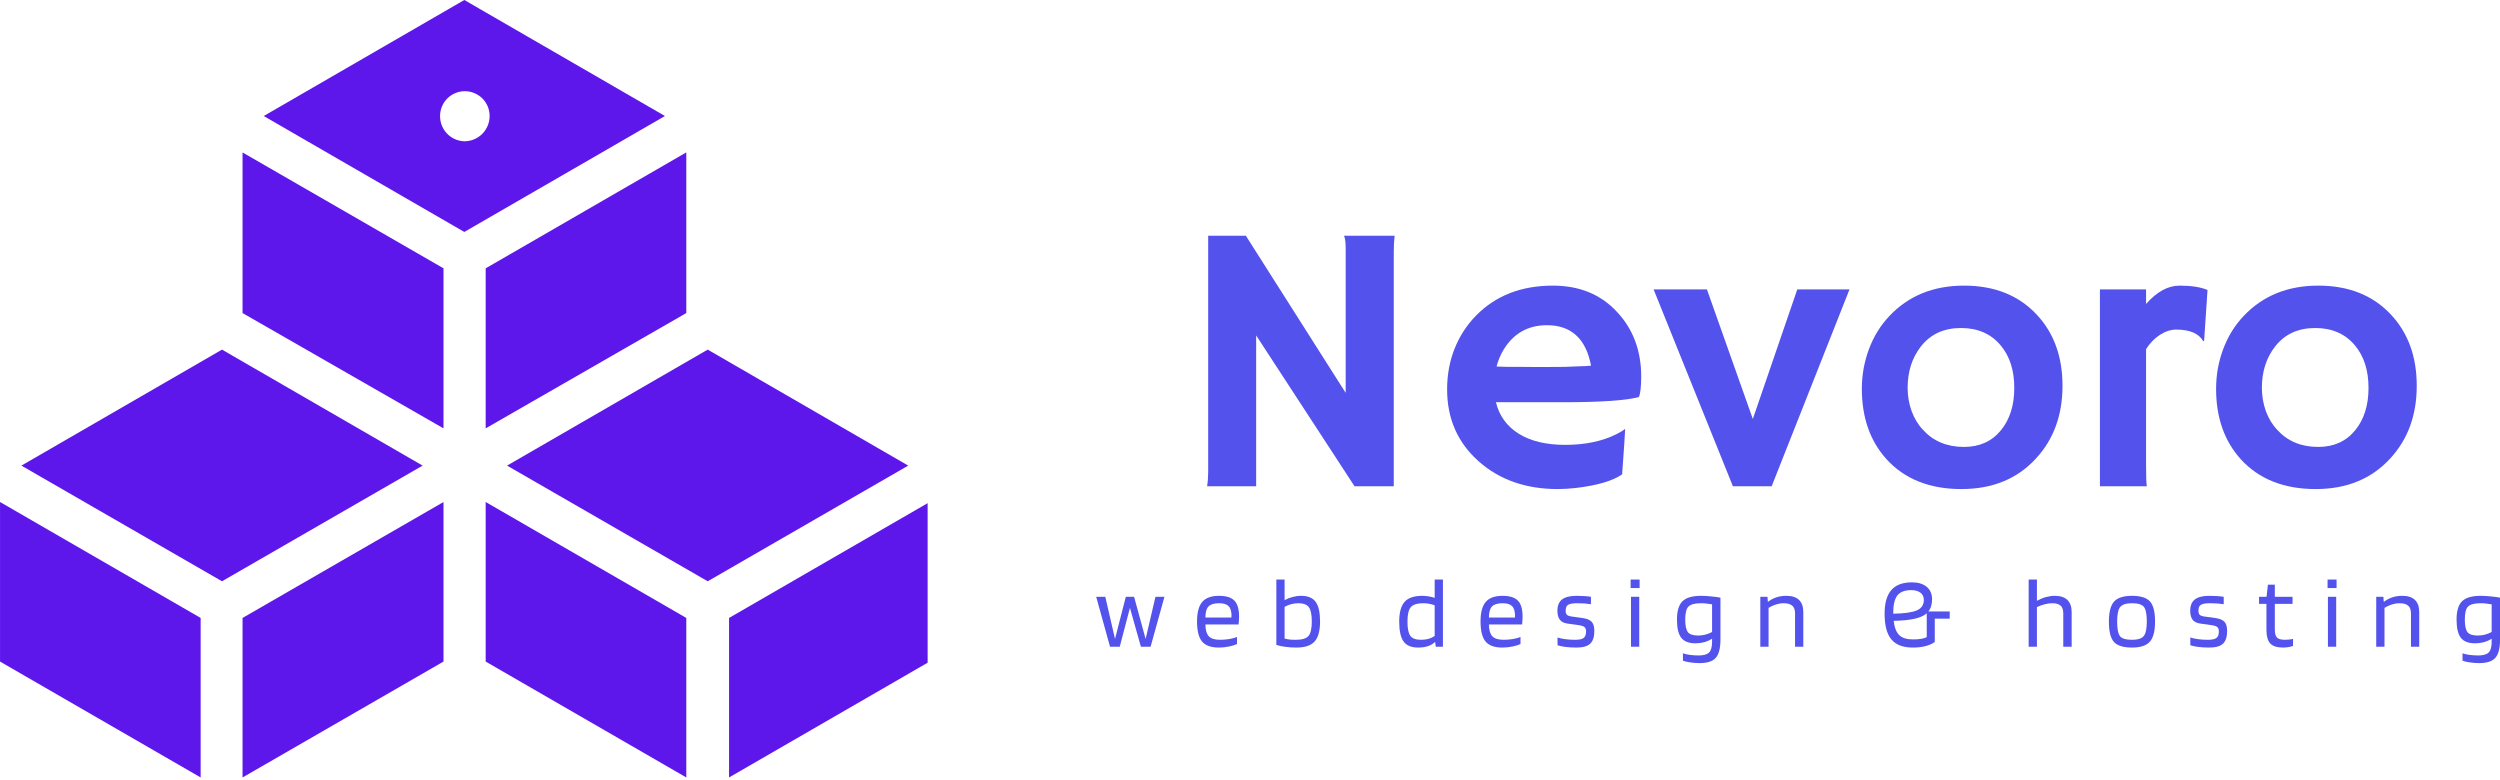<svg xmlns="http://www.w3.org/2000/svg" xmlns:xlink="http://www.w3.org/1999/xlink" zoomAndPan="magnify" preserveAspectRatio="xMidYMid meet" version="1.0" viewBox="23.54 115.11 321.61 100.36"><defs><g/><clipPath id="95db97816b"><path d="M 54 179 L 81 179 L 81 215.469 L 54 215.469 Z M 54 179 " clip-rule="nonzero"/></clipPath><clipPath id="647f2a7803"><path d="M 23.625 179 L 50 179 L 50 215.469 L 23.625 215.469 Z M 23.625 179 " clip-rule="nonzero"/></clipPath><clipPath id="609232e8a6"><path d="M 86 179 L 112 179 L 112 215.469 L 86 215.469 Z M 86 179 " clip-rule="nonzero"/></clipPath><clipPath id="a090ce180b"><path d="M 117 179 L 142.875 179 L 142.875 215.469 L 117 215.469 Z M 117 179 " clip-rule="nonzero"/></clipPath></defs><path fill="#5e17eb" d="M 54.742 155.383 L 80.594 170.215 L 80.594 149.629 L 54.742 134.723 Z M 54.742 155.383 " fill-opacity="1" fill-rule="nonzero"/><g clip-path="url(#95db97816b)"><path fill="#5e17eb" d="M 54.742 215.125 L 80.594 200.215 L 80.594 179.691 L 54.742 194.605 Z M 54.742 215.125 " fill-opacity="1" fill-rule="nonzero"/></g><g clip-path="url(#647f2a7803)"><path fill="#5e17eb" d="M 23.543 200.215 L 49.352 215.125 L 49.352 194.605 L 23.543 179.691 Z M 23.543 200.215 " fill-opacity="1" fill-rule="nonzero"/></g><path fill="#5e17eb" d="M 52.098 160.086 L 26.293 175.008 L 52.098 189.887 L 77.906 175.008 Z M 52.098 160.086 " fill-opacity="1" fill-rule="nonzero"/><path fill="#5e17eb" d="M 83.27 115.109 L 57.469 130.035 L 83.27 144.949 L 109.082 130.035 Z M 83.27 133.285 C 82.848 133.27 82.445 133.18 82.059 133.008 C 81.676 132.836 81.336 132.598 81.047 132.293 C 80.754 131.988 80.531 131.641 80.375 131.25 C 80.223 130.855 80.148 130.449 80.152 130.031 C 80.152 129.605 80.234 129.199 80.395 128.809 C 80.555 128.418 80.785 128.074 81.086 127.773 C 81.387 127.477 81.73 127.246 82.121 127.086 C 82.512 126.922 82.918 126.84 83.34 126.84 C 83.762 126.84 84.168 126.922 84.559 127.086 C 84.949 127.246 85.297 127.477 85.594 127.773 C 85.895 128.074 86.125 128.418 86.285 128.809 C 86.449 129.199 86.527 129.605 86.527 130.031 C 86.527 130.461 86.445 130.879 86.281 131.277 C 86.117 131.676 85.879 132.031 85.574 132.336 C 85.27 132.641 84.914 132.875 84.516 133.039 C 84.117 133.203 83.699 133.285 83.27 133.285 Z M 83.27 133.285 " fill-opacity="1" fill-rule="nonzero"/><g clip-path="url(#609232e8a6)"><path fill="#5e17eb" d="M 86.02 200.215 L 111.828 215.125 L 111.828 194.605 L 86.02 179.691 Z M 86.02 200.215 " fill-opacity="1" fill-rule="nonzero"/></g><path fill="#5e17eb" d="M 114.582 160.086 L 88.77 175.008 L 114.582 189.887 L 140.375 175.008 Z M 114.582 160.086 " fill-opacity="1" fill-rule="nonzero"/><g clip-path="url(#a090ce180b)"><path fill="#5e17eb" d="M 117.328 194.605 L 117.328 215.125 L 143.129 200.215 L 143.129 179.691 Z M 117.328 194.605 " fill-opacity="1" fill-rule="nonzero"/></g><path fill="#5e17eb" d="M 86.02 170.215 L 111.828 155.383 L 111.828 134.715 L 86.02 149.629 Z M 86.02 170.215 " fill-opacity="1" fill-rule="nonzero"/><g fill="#5352ed" fill-opacity="1"><g transform="translate(174.434, 177.666)"><g><path d="M 4.391 0 C 4.484 -0.551 4.531 -1.148 4.531 -1.797 L 4.531 -32.234 L 9.375 -32.234 L 22.219 -12.016 L 22.219 -30.578 C 22.219 -31.461 22.141 -32.016 21.984 -32.234 L 28.516 -32.234 C 28.441 -31.586 28.406 -30.875 28.406 -30.094 L 28.406 0 L 23.359 0 L 10.703 -19.406 L 10.703 0 Z M 4.391 0 "/></g></g></g><g fill="#5352ed" fill-opacity="1"><g transform="translate(207.359, 177.666)"><g><path d="M 2.344 -12.453 C 2.344 -14.348 2.664 -16.102 3.312 -17.719 C 3.957 -19.332 4.875 -20.742 6.062 -21.953 C 8.582 -24.523 11.875 -25.812 15.938 -25.812 C 19.383 -25.812 22.148 -24.672 24.234 -22.391 C 26.285 -20.191 27.312 -17.43 27.312 -14.109 C 27.312 -12.828 27.211 -11.953 27.016 -11.484 C 25.398 -11.035 22.113 -10.812 17.156 -10.812 L 8.625 -10.812 C 9.039 -9.082 10.016 -7.734 11.547 -6.766 C 13.086 -5.805 15.086 -5.328 17.547 -5.328 C 20.109 -5.328 22.312 -5.789 24.156 -6.719 C 24.645 -6.957 25.008 -7.18 25.25 -7.391 C 25.219 -6.711 25.176 -6.02 25.125 -5.312 L 24.859 -1.531 C 23.629 -0.688 21.645 -0.102 18.906 0.219 C 18.094 0.312 17.316 0.359 16.578 0.359 C 12.473 0.359 9.078 -0.832 6.391 -3.219 C 3.691 -5.625 2.344 -8.703 2.344 -12.453 Z M 20.859 -15.516 C 20.203 -18.984 18.312 -20.719 15.188 -20.719 C 12.738 -20.719 10.875 -19.66 9.594 -17.547 C 9.207 -16.898 8.91 -16.188 8.703 -15.406 C 9.086 -15.395 9.562 -15.379 10.125 -15.359 L 11.922 -15.359 C 12.516 -15.348 13.086 -15.344 13.641 -15.344 L 15.016 -15.344 C 15.848 -15.344 16.66 -15.348 17.453 -15.359 L 19.438 -15.438 C 19.969 -15.445 20.441 -15.473 20.859 -15.516 Z M 20.859 -15.516 "/></g></g></g><g fill="#5352ed" fill-opacity="1"><g transform="translate(236.359, 177.666)"><g><path d="M -0.094 -25.328 L 6.766 -25.328 L 12.672 -8.656 L 18.391 -25.328 L 25.109 -25.328 L 15.094 0 L 10.109 0 Z M -0.094 -25.328 "/></g></g></g><g fill="#5352ed" fill-opacity="1"><g transform="translate(261.337, 177.666)"><g><path d="M 1.719 -12.531 C 1.719 -14.301 2.02 -16 2.625 -17.625 C 3.227 -19.25 4.098 -20.664 5.234 -21.875 C 7.703 -24.5 10.91 -25.812 14.859 -25.812 C 18.773 -25.812 21.891 -24.57 24.203 -22.094 C 26.422 -19.738 27.531 -16.68 27.531 -12.922 C 27.531 -9.148 26.391 -6.031 24.109 -3.562 C 21.703 -0.945 18.508 0.359 14.531 0.359 C 10.438 0.359 7.223 -0.922 4.891 -3.484 C 2.773 -5.828 1.719 -8.844 1.719 -12.531 Z M 7.609 -12.672 C 7.609 -11.648 7.773 -10.66 8.109 -9.703 C 8.453 -8.754 8.941 -7.941 9.578 -7.266 C 10.91 -5.797 12.672 -5.062 14.859 -5.062 C 16.867 -5.062 18.457 -5.781 19.625 -7.219 C 20.758 -8.613 21.328 -10.426 21.328 -12.656 C 21.328 -14.914 20.742 -16.738 19.578 -18.125 C 18.336 -19.613 16.633 -20.359 14.469 -20.359 C 12.27 -20.359 10.551 -19.566 9.312 -17.984 C 8.176 -16.523 7.609 -14.754 7.609 -12.672 Z M 7.609 -12.672 "/></g></g></g><g fill="#5352ed" fill-opacity="1"><g transform="translate(290.337, 177.666)"><g><path d="M 9.281 -2.719 C 9.281 -1.32 9.312 -0.414 9.375 0 L 3.344 0 L 3.344 -25.328 L 9.281 -25.328 L 9.281 -23.453 C 10.656 -25.023 12.098 -25.812 13.609 -25.812 C 15.117 -25.812 16.312 -25.625 17.188 -25.25 L 16.75 -18.734 L 16.641 -18.656 C 16.078 -19.656 14.91 -20.156 13.141 -20.156 C 12.453 -20.156 11.754 -19.926 11.047 -19.469 C 10.348 -19.008 9.758 -18.398 9.281 -17.641 Z M 9.281 -2.719 "/></g></g></g><g fill="#5352ed" fill-opacity="1"><g transform="translate(306.908, 177.666)"><g><path d="M 1.719 -12.531 C 1.719 -14.301 2.02 -16 2.625 -17.625 C 3.227 -19.25 4.098 -20.664 5.234 -21.875 C 7.703 -24.5 10.91 -25.812 14.859 -25.812 C 18.773 -25.812 21.891 -24.57 24.203 -22.094 C 26.422 -19.738 27.531 -16.68 27.531 -12.922 C 27.531 -9.148 26.391 -6.031 24.109 -3.562 C 21.703 -0.945 18.508 0.359 14.531 0.359 C 10.438 0.359 7.223 -0.922 4.891 -3.484 C 2.773 -5.828 1.719 -8.844 1.719 -12.531 Z M 7.609 -12.672 C 7.609 -11.648 7.773 -10.66 8.109 -9.703 C 8.453 -8.754 8.941 -7.941 9.578 -7.266 C 10.91 -5.797 12.672 -5.062 14.859 -5.062 C 16.867 -5.062 18.457 -5.781 19.625 -7.219 C 20.758 -8.613 21.328 -10.426 21.328 -12.656 C 21.328 -14.914 20.742 -16.738 19.578 -18.125 C 18.336 -19.613 16.633 -20.359 14.469 -20.359 C 12.27 -20.359 10.551 -19.566 9.312 -17.984 C 8.176 -16.523 7.609 -14.754 7.609 -12.672 Z M 7.609 -12.672 "/></g></g></g><g fill="#5352ed" fill-opacity="1"><g transform="translate(164.339, 198.306)"><g><path d="M 7.844 -6.422 L 9 -6.422 L 7.219 0 L 5.969 0 L 4.562 -5 L 3.25 0 L 2 0 L 0.219 -6.422 L 1.391 -6.422 L 2.641 -1 L 4.031 -6.422 L 5.094 -6.422 L 6.578 -1 Z M 7.844 -6.422 "/></g></g></g><g fill="#5352ed" fill-opacity="1"><g transform="translate(176.985, 198.306)"><g><path d="M 5.688 -1.25 L 5.688 -0.344 C 5.457 -0.227 5.125 -0.125 4.688 -0.031 C 4.25 0.062 3.805 0.109 3.359 0.109 C 2.348 0.109 1.625 -0.148 1.188 -0.672 C 0.758 -1.191 0.547 -2.051 0.547 -3.25 C 0.547 -4.406 0.77 -5.242 1.219 -5.766 C 1.664 -6.285 2.383 -6.547 3.375 -6.547 C 4.301 -6.547 4.961 -6.336 5.359 -5.922 C 5.754 -5.516 5.953 -4.832 5.953 -3.875 C 5.953 -3.695 5.945 -3.535 5.938 -3.391 C 5.926 -3.242 5.91 -3.066 5.891 -2.859 L 1.625 -2.859 C 1.633 -2.148 1.781 -1.645 2.062 -1.344 C 2.344 -1.039 2.828 -0.891 3.516 -0.891 C 3.891 -0.891 4.281 -0.922 4.688 -0.984 C 5.094 -1.055 5.426 -1.145 5.688 -1.25 Z M 4.984 -4.016 C 4.973 -4.586 4.844 -4.992 4.594 -5.234 C 4.352 -5.473 3.945 -5.594 3.375 -5.594 C 2.738 -5.594 2.285 -5.453 2.016 -5.172 C 1.754 -4.898 1.625 -4.426 1.625 -3.75 L 4.969 -3.75 C 4.969 -3.758 4.969 -3.797 4.969 -3.859 C 4.977 -3.93 4.984 -3.984 4.984 -4.016 Z M 4.984 -4.016 "/></g></g></g><g fill="#5352ed" fill-opacity="1"><g transform="translate(186.889, 198.306)"><g><path d="M 4.031 -6.547 C 4.906 -6.547 5.531 -6.285 5.906 -5.766 C 6.281 -5.254 6.469 -4.414 6.469 -3.25 C 6.469 -2.051 6.234 -1.191 5.766 -0.672 C 5.297 -0.148 4.516 0.109 3.422 0.109 C 2.922 0.109 2.453 0.078 2.016 0.016 C 1.586 -0.035 1.195 -0.117 0.844 -0.234 L 0.844 -8.641 L 1.906 -8.641 L 1.906 -5.984 C 2.207 -6.16 2.539 -6.297 2.906 -6.391 C 3.27 -6.492 3.645 -6.547 4.031 -6.547 Z M 5.406 -3.25 C 5.406 -4.125 5.281 -4.734 5.031 -5.078 C 4.789 -5.422 4.332 -5.594 3.656 -5.594 C 3.344 -5.594 3.035 -5.551 2.734 -5.469 C 2.43 -5.383 2.156 -5.27 1.906 -5.125 L 1.906 -1.047 C 2.102 -0.992 2.32 -0.953 2.562 -0.922 C 2.801 -0.898 3.066 -0.891 3.359 -0.891 C 4.16 -0.891 4.703 -1.055 4.984 -1.391 C 5.266 -1.723 5.406 -2.344 5.406 -3.25 Z M 5.406 -3.25 "/></g></g></g><g fill="#5352ed" fill-opacity="1"><g transform="translate(197.339, 198.306)"><g/></g></g><g fill="#5352ed" fill-opacity="1"><g transform="translate(202.993, 198.306)"><g><path d="M 5.109 -8.641 L 6.172 -8.641 L 6.172 0 L 5.25 0 L 5.172 -0.594 L 5.141 -0.594 C 4.891 -0.363 4.582 -0.188 4.219 -0.062 C 3.863 0.051 3.453 0.109 2.984 0.109 C 2.109 0.109 1.484 -0.148 1.109 -0.672 C 0.734 -1.191 0.547 -2.039 0.547 -3.219 C 0.547 -4.395 0.773 -5.242 1.234 -5.766 C 1.691 -6.285 2.457 -6.547 3.531 -6.547 C 3.832 -6.547 4.113 -6.52 4.375 -6.469 C 4.645 -6.426 4.891 -6.363 5.109 -6.281 Z M 3.672 -5.594 C 2.859 -5.594 2.312 -5.422 2.031 -5.078 C 1.75 -4.742 1.609 -4.125 1.609 -3.219 C 1.609 -2.344 1.734 -1.734 1.984 -1.391 C 2.234 -1.055 2.691 -0.891 3.359 -0.891 C 3.68 -0.891 3.988 -0.926 4.281 -1 C 4.582 -1.082 4.859 -1.207 5.109 -1.375 L 5.109 -5.328 C 4.898 -5.41 4.676 -5.473 4.438 -5.516 C 4.207 -5.566 3.953 -5.594 3.672 -5.594 Z M 3.672 -5.594 "/></g></g></g><g fill="#5352ed" fill-opacity="1"><g transform="translate(213.456, 198.306)"><g><path d="M 5.688 -1.25 L 5.688 -0.344 C 5.457 -0.227 5.125 -0.125 4.688 -0.031 C 4.25 0.062 3.805 0.109 3.359 0.109 C 2.348 0.109 1.625 -0.148 1.188 -0.672 C 0.758 -1.191 0.547 -2.051 0.547 -3.25 C 0.547 -4.406 0.77 -5.242 1.219 -5.766 C 1.664 -6.285 2.383 -6.547 3.375 -6.547 C 4.301 -6.547 4.961 -6.336 5.359 -5.922 C 5.754 -5.516 5.953 -4.832 5.953 -3.875 C 5.953 -3.695 5.945 -3.535 5.938 -3.391 C 5.926 -3.242 5.91 -3.066 5.891 -2.859 L 1.625 -2.859 C 1.633 -2.148 1.781 -1.645 2.062 -1.344 C 2.344 -1.039 2.828 -0.891 3.516 -0.891 C 3.891 -0.891 4.281 -0.922 4.688 -0.984 C 5.094 -1.055 5.426 -1.145 5.688 -1.25 Z M 4.984 -4.016 C 4.973 -4.586 4.844 -4.992 4.594 -5.234 C 4.352 -5.473 3.945 -5.594 3.375 -5.594 C 2.738 -5.594 2.285 -5.453 2.016 -5.172 C 1.754 -4.898 1.625 -4.426 1.625 -3.75 L 4.969 -3.75 C 4.969 -3.758 4.969 -3.797 4.969 -3.859 C 4.977 -3.93 4.984 -3.984 4.984 -4.016 Z M 4.984 -4.016 "/></g></g></g><g fill="#5352ed" fill-opacity="1"><g transform="translate(223.36, 198.306)"><g><path d="M 3.062 -5.594 C 2.508 -5.594 2.125 -5.523 1.906 -5.391 C 1.695 -5.266 1.594 -5.004 1.594 -4.609 C 1.594 -4.398 1.641 -4.238 1.734 -4.125 C 1.836 -4.02 2 -3.945 2.219 -3.906 L 3.875 -3.672 C 4.395 -3.586 4.758 -3.422 4.969 -3.172 C 5.176 -2.93 5.281 -2.547 5.281 -2.016 C 5.281 -1.266 5.102 -0.723 4.75 -0.391 C 4.395 -0.055 3.805 0.109 2.984 0.109 C 2.484 0.109 2.02 0.082 1.594 0.031 C 1.176 -0.02 0.828 -0.094 0.547 -0.188 L 0.547 -1.188 C 0.828 -1.094 1.164 -1.02 1.562 -0.969 C 1.969 -0.914 2.383 -0.891 2.812 -0.891 C 3.344 -0.891 3.707 -0.969 3.906 -1.125 C 4.113 -1.281 4.219 -1.555 4.219 -1.953 C 4.219 -2.203 4.16 -2.383 4.047 -2.5 C 3.93 -2.613 3.727 -2.695 3.438 -2.75 L 1.781 -2.984 C 1.363 -3.047 1.051 -3.207 0.844 -3.469 C 0.645 -3.727 0.539 -4.109 0.531 -4.609 C 0.531 -5.273 0.727 -5.766 1.125 -6.078 C 1.531 -6.391 2.156 -6.547 3 -6.547 C 3.344 -6.547 3.656 -6.535 3.938 -6.516 C 4.227 -6.504 4.531 -6.473 4.844 -6.422 L 4.844 -5.469 C 4.613 -5.508 4.348 -5.539 4.047 -5.562 C 3.742 -5.582 3.414 -5.594 3.062 -5.594 Z M 3.062 -5.594 "/></g></g></g><g fill="#5352ed" fill-opacity="1"><g transform="translate(232.497, 198.306)"><g><path d="M 1.969 -7.547 L 0.812 -7.547 L 0.812 -8.641 L 1.969 -8.641 Z M 1.922 0 L 0.859 0 L 0.859 -6.422 L 1.922 -6.422 Z M 1.922 0 "/></g></g></g><g fill="#5352ed" fill-opacity="1"><g transform="translate(238.71, 198.306)"><g><path d="M 3.469 2.109 C 3.039 2.109 2.633 2.078 2.25 2.016 C 1.875 1.961 1.566 1.891 1.328 1.797 L 1.328 0.844 C 1.523 0.926 1.816 0.992 2.203 1.047 C 2.586 1.098 2.973 1.125 3.359 1.125 C 4.004 1.125 4.453 0.992 4.703 0.734 C 4.953 0.473 5.078 0.02 5.078 -0.625 L 5.078 -1.031 C 4.766 -0.832 4.426 -0.68 4.062 -0.578 C 3.695 -0.484 3.328 -0.438 2.953 -0.438 C 2.086 -0.438 1.473 -0.676 1.109 -1.156 C 0.742 -1.633 0.562 -2.414 0.562 -3.5 C 0.562 -4.594 0.797 -5.375 1.266 -5.844 C 1.734 -6.312 2.535 -6.547 3.672 -6.547 C 4.086 -6.547 4.523 -6.52 4.984 -6.469 C 5.453 -6.426 5.844 -6.375 6.156 -6.312 L 6.156 -0.922 C 6.156 0.203 5.953 0.988 5.547 1.438 C 5.148 1.883 4.457 2.109 3.469 2.109 Z M 3.672 -5.594 C 2.848 -5.594 2.301 -5.445 2.031 -5.156 C 1.758 -4.875 1.625 -4.32 1.625 -3.5 C 1.625 -2.719 1.738 -2.176 1.969 -1.875 C 2.195 -1.582 2.641 -1.438 3.297 -1.438 C 3.586 -1.438 3.883 -1.473 4.188 -1.547 C 4.5 -1.629 4.797 -1.742 5.078 -1.891 L 5.078 -5.453 C 4.867 -5.492 4.645 -5.523 4.406 -5.547 C 4.176 -5.578 3.93 -5.594 3.672 -5.594 Z M 3.672 -5.594 "/></g></g></g><g fill="#5352ed" fill-opacity="1"><g transform="translate(249.134, 198.306)"><g><path d="M 1.922 0 L 0.859 0 L 0.859 -6.422 L 1.781 -6.422 L 1.828 -5.797 L 1.875 -5.797 C 2.219 -6.055 2.578 -6.242 2.953 -6.359 C 3.328 -6.484 3.75 -6.547 4.219 -6.547 C 4.938 -6.547 5.477 -6.367 5.844 -6.016 C 6.207 -5.66 6.391 -5.141 6.391 -4.453 L 6.391 0 L 5.328 0 L 5.328 -4.312 C 5.328 -4.75 5.207 -5.07 4.969 -5.281 C 4.727 -5.488 4.352 -5.594 3.844 -5.594 C 3.531 -5.594 3.211 -5.539 2.891 -5.438 C 2.566 -5.344 2.242 -5.195 1.922 -5 Z M 1.922 0 "/></g></g></g><g fill="#5352ed" fill-opacity="1"><g transform="translate(259.766, 198.306)"><g/></g></g><g fill="#5352ed" fill-opacity="1"><g transform="translate(265.42, 198.306)"><g><path d="M 7.016 -3.609 L 7.016 -0.609 C 6.703 -0.379 6.305 -0.203 5.828 -0.078 C 5.348 0.047 4.805 0.109 4.203 0.109 C 2.941 0.109 2.02 -0.238 1.438 -0.938 C 0.852 -1.633 0.562 -2.738 0.562 -4.25 C 0.562 -5.602 0.848 -6.613 1.422 -7.281 C 2.004 -7.945 2.883 -8.281 4.062 -8.281 C 4.883 -8.281 5.523 -8.086 5.984 -7.703 C 6.441 -7.316 6.672 -6.773 6.672 -6.078 C 6.672 -5.766 6.629 -5.477 6.547 -5.219 C 6.473 -4.957 6.352 -4.727 6.188 -4.531 L 8.938 -4.531 L 8.938 -3.609 Z M 3.984 -7.281 C 3.16 -7.281 2.566 -7.051 2.203 -6.594 C 1.848 -6.145 1.672 -5.395 1.672 -4.344 L 1.672 -4.25 C 3.098 -4.27 4.109 -4.41 4.703 -4.672 C 5.305 -4.93 5.609 -5.379 5.609 -6.016 C 5.609 -6.41 5.469 -6.719 5.188 -6.938 C 4.906 -7.164 4.504 -7.281 3.984 -7.281 Z M 4.219 -0.938 C 4.625 -0.938 4.977 -0.961 5.281 -1.016 C 5.594 -1.066 5.828 -1.141 5.984 -1.234 L 5.984 -4.297 C 5.629 -3.984 5.102 -3.75 4.406 -3.594 C 3.707 -3.438 2.816 -3.348 1.734 -3.328 C 1.828 -2.473 2.066 -1.859 2.453 -1.484 C 2.836 -1.117 3.426 -0.938 4.219 -0.938 Z M 4.219 -0.938 "/></g></g></g><g fill="#5352ed" fill-opacity="1"><g transform="translate(283.656, 198.306)"><g><path d="M 1.922 0 L 0.859 0 L 0.859 -8.641 L 1.922 -8.641 L 1.922 -5.906 C 2.316 -6.125 2.707 -6.285 3.094 -6.391 C 3.477 -6.492 3.859 -6.547 4.234 -6.547 C 4.941 -6.547 5.477 -6.367 5.844 -6.016 C 6.207 -5.66 6.391 -5.141 6.391 -4.453 L 6.391 0 L 5.312 0 L 5.312 -4.312 C 5.312 -4.758 5.195 -5.082 4.969 -5.281 C 4.738 -5.488 4.383 -5.594 3.906 -5.594 C 3.582 -5.594 3.25 -5.547 2.906 -5.453 C 2.562 -5.367 2.234 -5.25 1.922 -5.094 Z M 1.922 0 "/></g></g></g><g fill="#5352ed" fill-opacity="1"><g transform="translate(294.275, 198.306)"><g><path d="M 6.5 -3.219 C 6.5 -2.008 6.273 -1.148 5.828 -0.641 C 5.379 -0.141 4.613 0.109 3.531 0.109 C 2.414 0.109 1.641 -0.133 1.203 -0.625 C 0.773 -1.113 0.562 -1.977 0.562 -3.219 C 0.562 -4.445 0.781 -5.305 1.219 -5.797 C 1.664 -6.297 2.438 -6.547 3.531 -6.547 C 4.656 -6.547 5.43 -6.301 5.859 -5.812 C 6.285 -5.332 6.5 -4.469 6.5 -3.219 Z M 1.625 -3.234 C 1.625 -2.285 1.75 -1.656 2 -1.344 C 2.25 -1.039 2.758 -0.891 3.531 -0.891 C 4.281 -0.891 4.785 -1.051 5.047 -1.375 C 5.305 -1.695 5.438 -2.316 5.438 -3.234 C 5.438 -4.191 5.312 -4.82 5.062 -5.125 C 4.812 -5.438 4.301 -5.594 3.531 -5.594 C 2.781 -5.594 2.273 -5.43 2.016 -5.109 C 1.754 -4.785 1.625 -4.16 1.625 -3.234 Z M 1.625 -3.234 "/></g></g></g><g fill="#5352ed" fill-opacity="1"><g transform="translate(304.764, 198.306)"><g><path d="M 3.062 -5.594 C 2.508 -5.594 2.125 -5.523 1.906 -5.391 C 1.695 -5.266 1.594 -5.004 1.594 -4.609 C 1.594 -4.398 1.641 -4.238 1.734 -4.125 C 1.836 -4.02 2 -3.945 2.219 -3.906 L 3.875 -3.672 C 4.395 -3.586 4.758 -3.422 4.969 -3.172 C 5.176 -2.93 5.281 -2.547 5.281 -2.016 C 5.281 -1.266 5.102 -0.723 4.75 -0.391 C 4.395 -0.055 3.805 0.109 2.984 0.109 C 2.484 0.109 2.02 0.082 1.594 0.031 C 1.176 -0.02 0.828 -0.094 0.547 -0.188 L 0.547 -1.188 C 0.828 -1.094 1.164 -1.02 1.562 -0.969 C 1.969 -0.914 2.383 -0.891 2.812 -0.891 C 3.344 -0.891 3.707 -0.969 3.906 -1.125 C 4.113 -1.281 4.219 -1.555 4.219 -1.953 C 4.219 -2.203 4.16 -2.383 4.047 -2.5 C 3.93 -2.613 3.727 -2.695 3.438 -2.75 L 1.781 -2.984 C 1.363 -3.047 1.051 -3.207 0.844 -3.469 C 0.645 -3.727 0.539 -4.109 0.531 -4.609 C 0.531 -5.273 0.727 -5.766 1.125 -6.078 C 1.531 -6.391 2.156 -6.547 3 -6.547 C 3.344 -6.547 3.656 -6.535 3.938 -6.516 C 4.227 -6.504 4.531 -6.473 4.844 -6.422 L 4.844 -5.469 C 4.613 -5.508 4.348 -5.539 4.047 -5.562 C 3.742 -5.582 3.414 -5.594 3.062 -5.594 Z M 3.062 -5.594 "/></g></g></g><g fill="#5352ed" fill-opacity="1"><g transform="translate(313.901, 198.306)"><g><path d="M 4.625 -1 L 4.625 -0.109 C 4.488 -0.047 4.301 0.004 4.062 0.047 C 3.82 0.086 3.594 0.109 3.375 0.109 C 2.594 0.109 2.035 -0.062 1.703 -0.406 C 1.367 -0.758 1.203 -1.359 1.203 -2.203 L 1.203 -5.516 L 0.25 -5.516 L 0.25 -6.422 L 1.219 -6.422 L 1.391 -7.984 L 2.281 -7.984 L 2.281 -6.422 L 4.562 -6.422 L 4.562 -5.516 L 2.281 -5.516 L 2.281 -2.25 C 2.281 -1.719 2.375 -1.359 2.562 -1.172 C 2.758 -0.984 3.102 -0.891 3.594 -0.891 C 3.75 -0.891 3.93 -0.898 4.141 -0.922 C 4.348 -0.953 4.508 -0.977 4.625 -1 Z M 4.625 -1 "/></g></g></g><g fill="#5352ed" fill-opacity="1"><g transform="translate(322.155, 198.306)"><g><path d="M 1.969 -7.547 L 0.812 -7.547 L 0.812 -8.641 L 1.969 -8.641 Z M 1.922 0 L 0.859 0 L 0.859 -6.422 L 1.922 -6.422 Z M 1.922 0 "/></g></g></g><g fill="#5352ed" fill-opacity="1"><g transform="translate(328.368, 198.306)"><g><path d="M 1.922 0 L 0.859 0 L 0.859 -6.422 L 1.781 -6.422 L 1.828 -5.797 L 1.875 -5.797 C 2.219 -6.055 2.578 -6.242 2.953 -6.359 C 3.328 -6.484 3.75 -6.547 4.219 -6.547 C 4.938 -6.547 5.477 -6.367 5.844 -6.016 C 6.207 -5.66 6.391 -5.141 6.391 -4.453 L 6.391 0 L 5.328 0 L 5.328 -4.312 C 5.328 -4.75 5.207 -5.07 4.969 -5.281 C 4.727 -5.488 4.352 -5.594 3.844 -5.594 C 3.531 -5.594 3.211 -5.539 2.891 -5.438 C 2.566 -5.344 2.242 -5.195 1.922 -5 Z M 1.922 0 "/></g></g></g><g fill="#5352ed" fill-opacity="1"><g transform="translate(339, 198.306)"><g><path d="M 3.469 2.109 C 3.039 2.109 2.633 2.078 2.25 2.016 C 1.875 1.961 1.566 1.891 1.328 1.797 L 1.328 0.844 C 1.523 0.926 1.816 0.992 2.203 1.047 C 2.586 1.098 2.973 1.125 3.359 1.125 C 4.004 1.125 4.453 0.992 4.703 0.734 C 4.953 0.473 5.078 0.02 5.078 -0.625 L 5.078 -1.031 C 4.766 -0.832 4.426 -0.68 4.062 -0.578 C 3.695 -0.484 3.328 -0.438 2.953 -0.438 C 2.086 -0.438 1.473 -0.676 1.109 -1.156 C 0.742 -1.633 0.562 -2.414 0.562 -3.5 C 0.562 -4.594 0.797 -5.375 1.266 -5.844 C 1.734 -6.312 2.535 -6.547 3.672 -6.547 C 4.086 -6.547 4.523 -6.52 4.984 -6.469 C 5.453 -6.426 5.844 -6.375 6.156 -6.312 L 6.156 -0.922 C 6.156 0.203 5.953 0.988 5.547 1.438 C 5.148 1.883 4.457 2.109 3.469 2.109 Z M 3.672 -5.594 C 2.848 -5.594 2.301 -5.445 2.031 -5.156 C 1.758 -4.875 1.625 -4.32 1.625 -3.5 C 1.625 -2.719 1.738 -2.176 1.969 -1.875 C 2.195 -1.582 2.641 -1.438 3.297 -1.438 C 3.586 -1.438 3.883 -1.473 4.188 -1.547 C 4.5 -1.629 4.797 -1.742 5.078 -1.891 L 5.078 -5.453 C 4.867 -5.492 4.645 -5.523 4.406 -5.547 C 4.176 -5.578 3.93 -5.594 3.672 -5.594 Z M 3.672 -5.594 "/></g></g></g></svg>